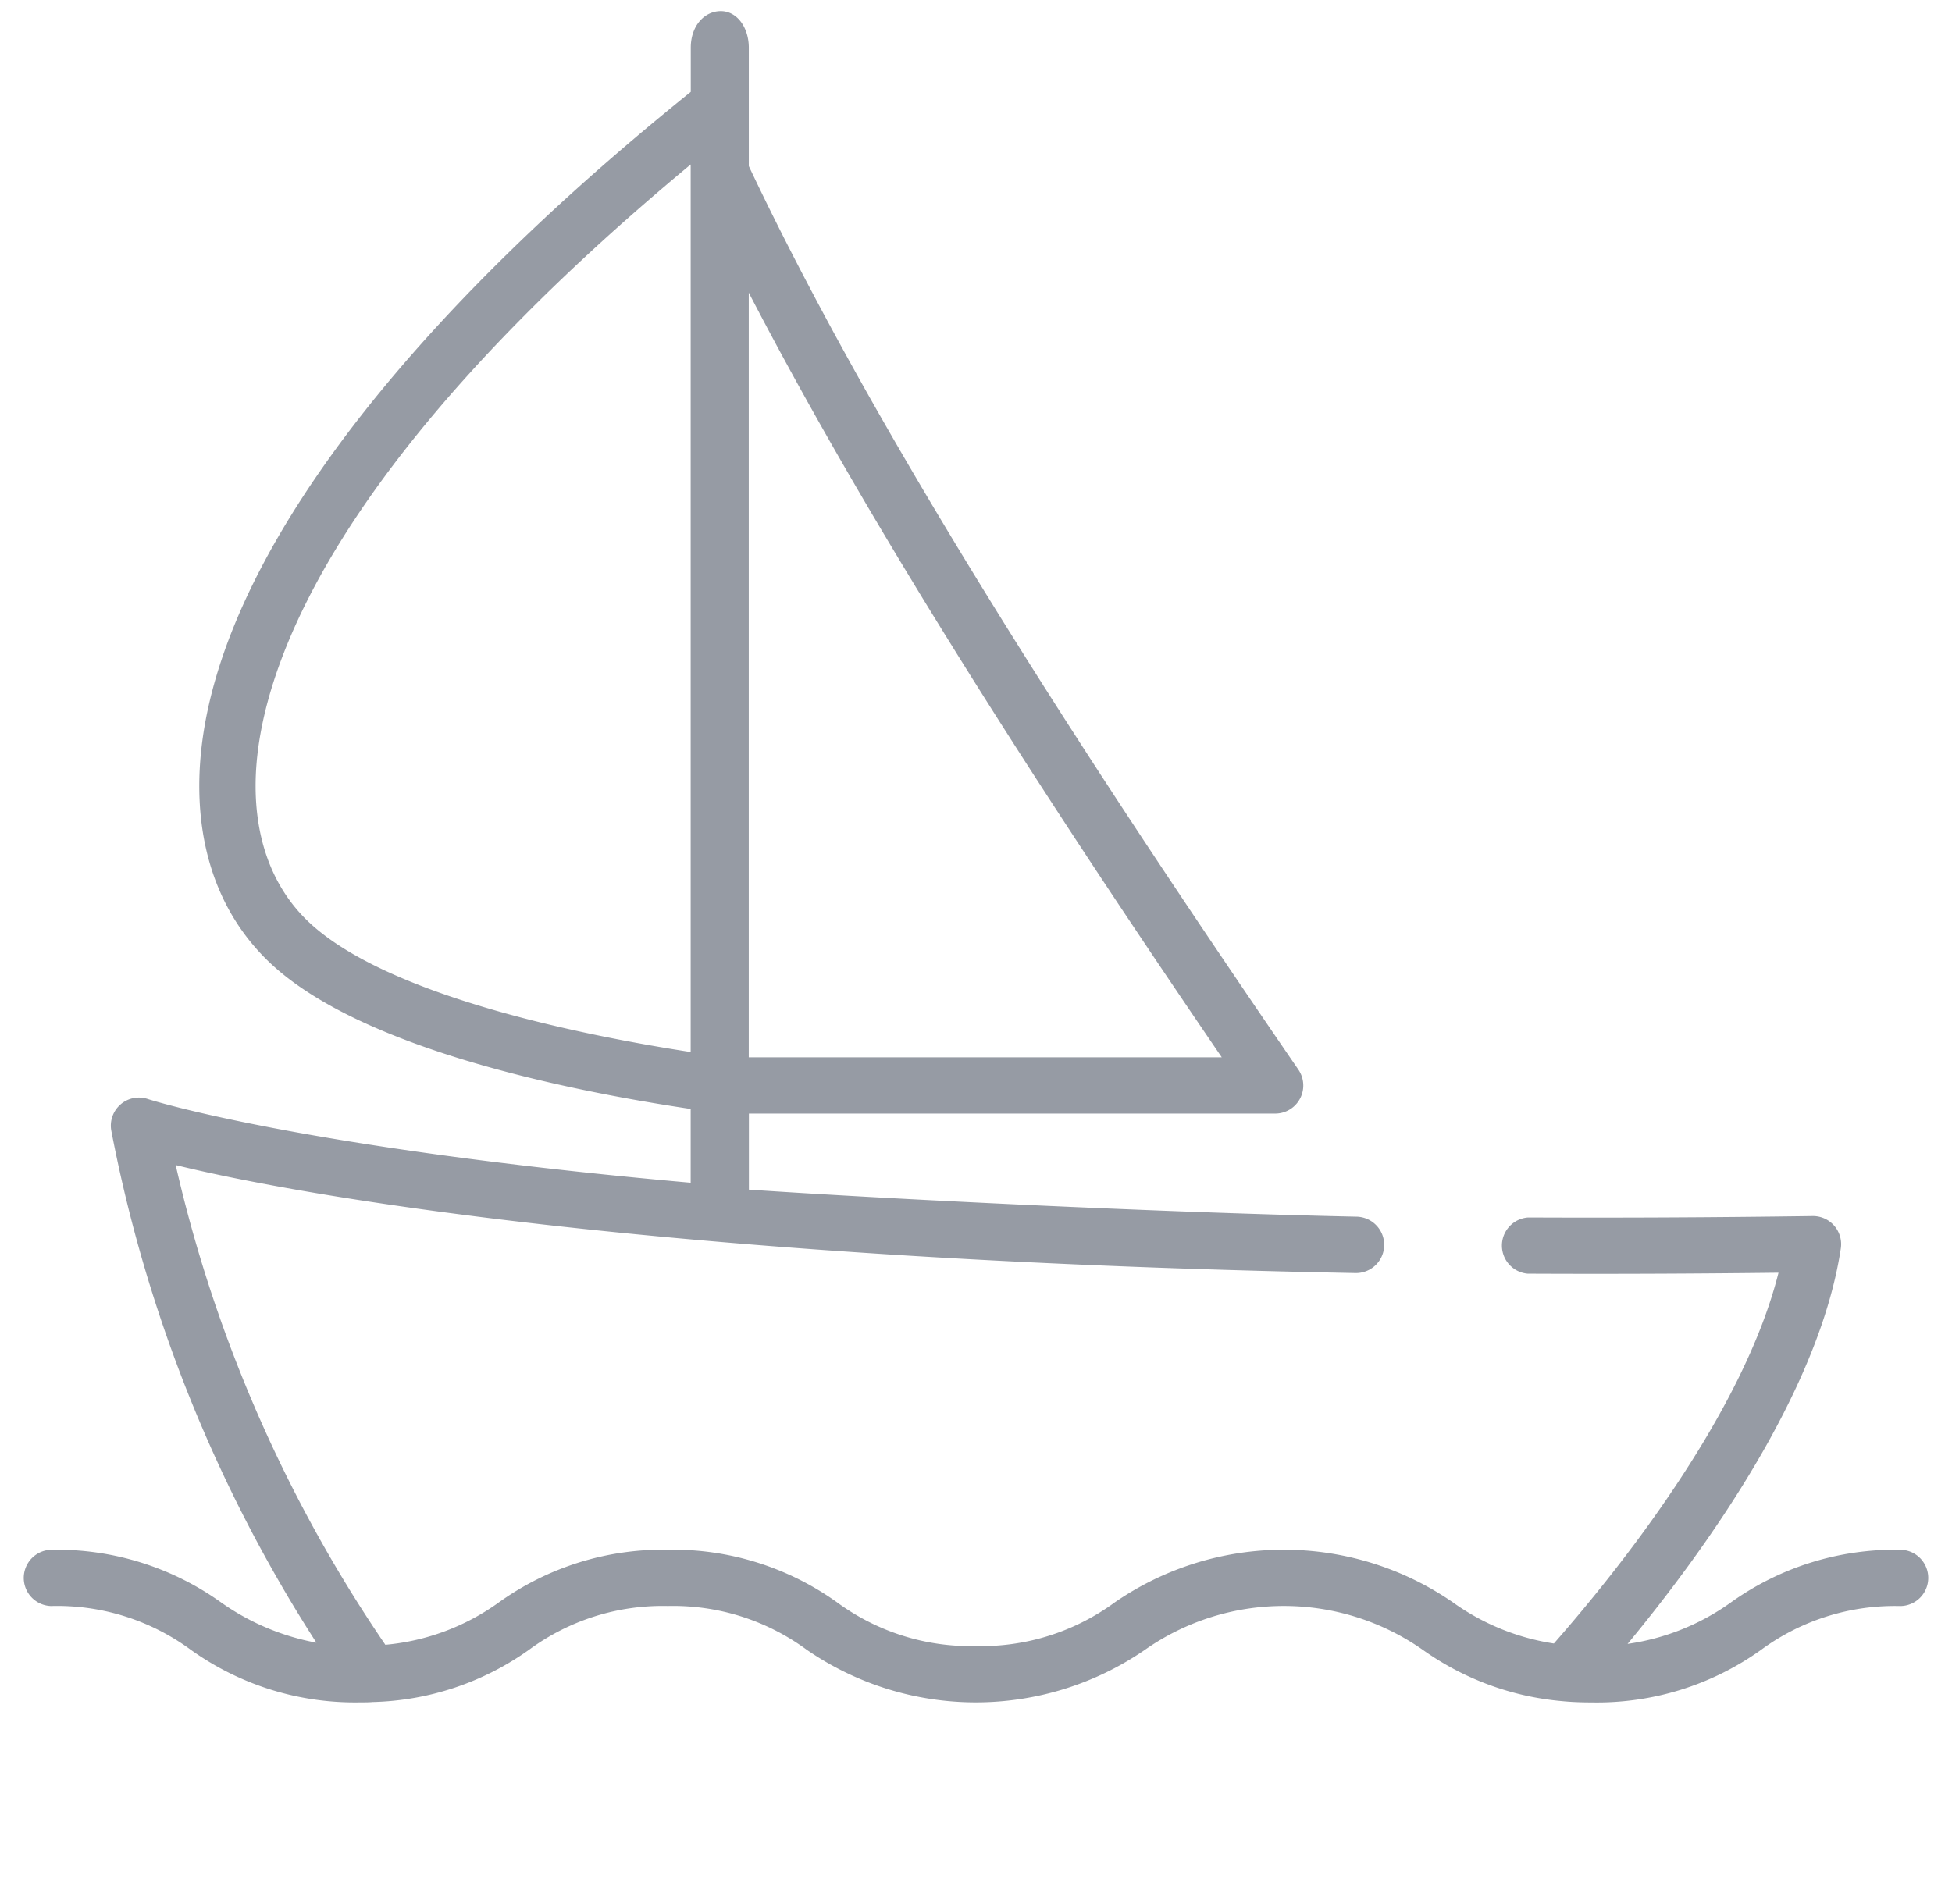 <svg xmlns="http://www.w3.org/2000/svg" viewBox="0 0 41 40" id="boat"><path fill="#969ba4" fill-rule="evenodd" clip-rule="evenodd" d="M1.09 33.739a4.735 4.735 0 012.92.922 5.923 5.923 0 003.55 1.103c.1 0 .198 0 .26-.007a5.901 5.901 0 003.29-1.097 4.73 4.73 0 012.918-.921 4.733 4.733 0 012.92.922 6.262 6.262 0 007.098 0 5.082 5.082 0 015.84 0 5.934 5.934 0 002.936 1.078c.185.018.386.026.617.026a5.918 5.918 0 003.547-1.102 4.74 4.74 0 012.924-.923.591.591 0 000-1.182 5.923 5.923 0 00-3.55 1.103 4.895 4.895 0 01-2.174.874c1.62-1.958 4.027-5.296 4.479-8.31a.591.591 0 00-.593-.678c-2.104.03-4.095.038-5.978.03a.592.592 0 00-.008 1.18c1.67.008 3.425.002 5.27-.02-.75 2.987-3.376 6.261-4.718 7.79a4.9 4.9 0 01-2.126-.868 6.256 6.256 0 00-7.092 0 4.739 4.739 0 01-2.923.922 4.733 4.733 0 01-2.92-.922 5.915 5.915 0 00-3.549-1.102 5.916 5.916 0 00-3.544 1.102 4.806 4.806 0 01-2.39.895A29.542 29.542 0 013.69 24.475c2.373.588 9.963 1.988 24.778 2.269a.592.592 0 10.027-1.184c-4.149-.088-9.871-.372-12.765-.568v-1.598h11.053a.59.59 0 00.487-.925c-3.863-5.633-8.656-12.87-11.542-18.98V1.003c0-.425-.246-.769-.588-.769-.343 0-.631.306-.631.769v.927C8.01 7.16 4.348 12.238 4.191 16.247c-.063 1.641.456 3.024 1.501 4 1.889 1.762 6.134 2.65 8.815 3.05v1.55c-8.182-.728-11.35-1.741-11.4-1.758a.59.59 0 00-.769.666A30.475 30.475 0 006.646 34.51a5.057 5.057 0 01-2.008-.85 5.92 5.92 0 00-3.548-1.102.59.59 0 100 1.182zm14.637-11.527h9.935c-3.314-4.857-7.172-10.735-9.935-16.064v16.064zM5.373 16.293c-.05 1.287.34 2.355 1.126 3.09 1.661 1.549 5.755 2.37 8.008 2.718V3.455C6.776 9.874 5.454 14.23 5.373 16.293z"></path></svg>